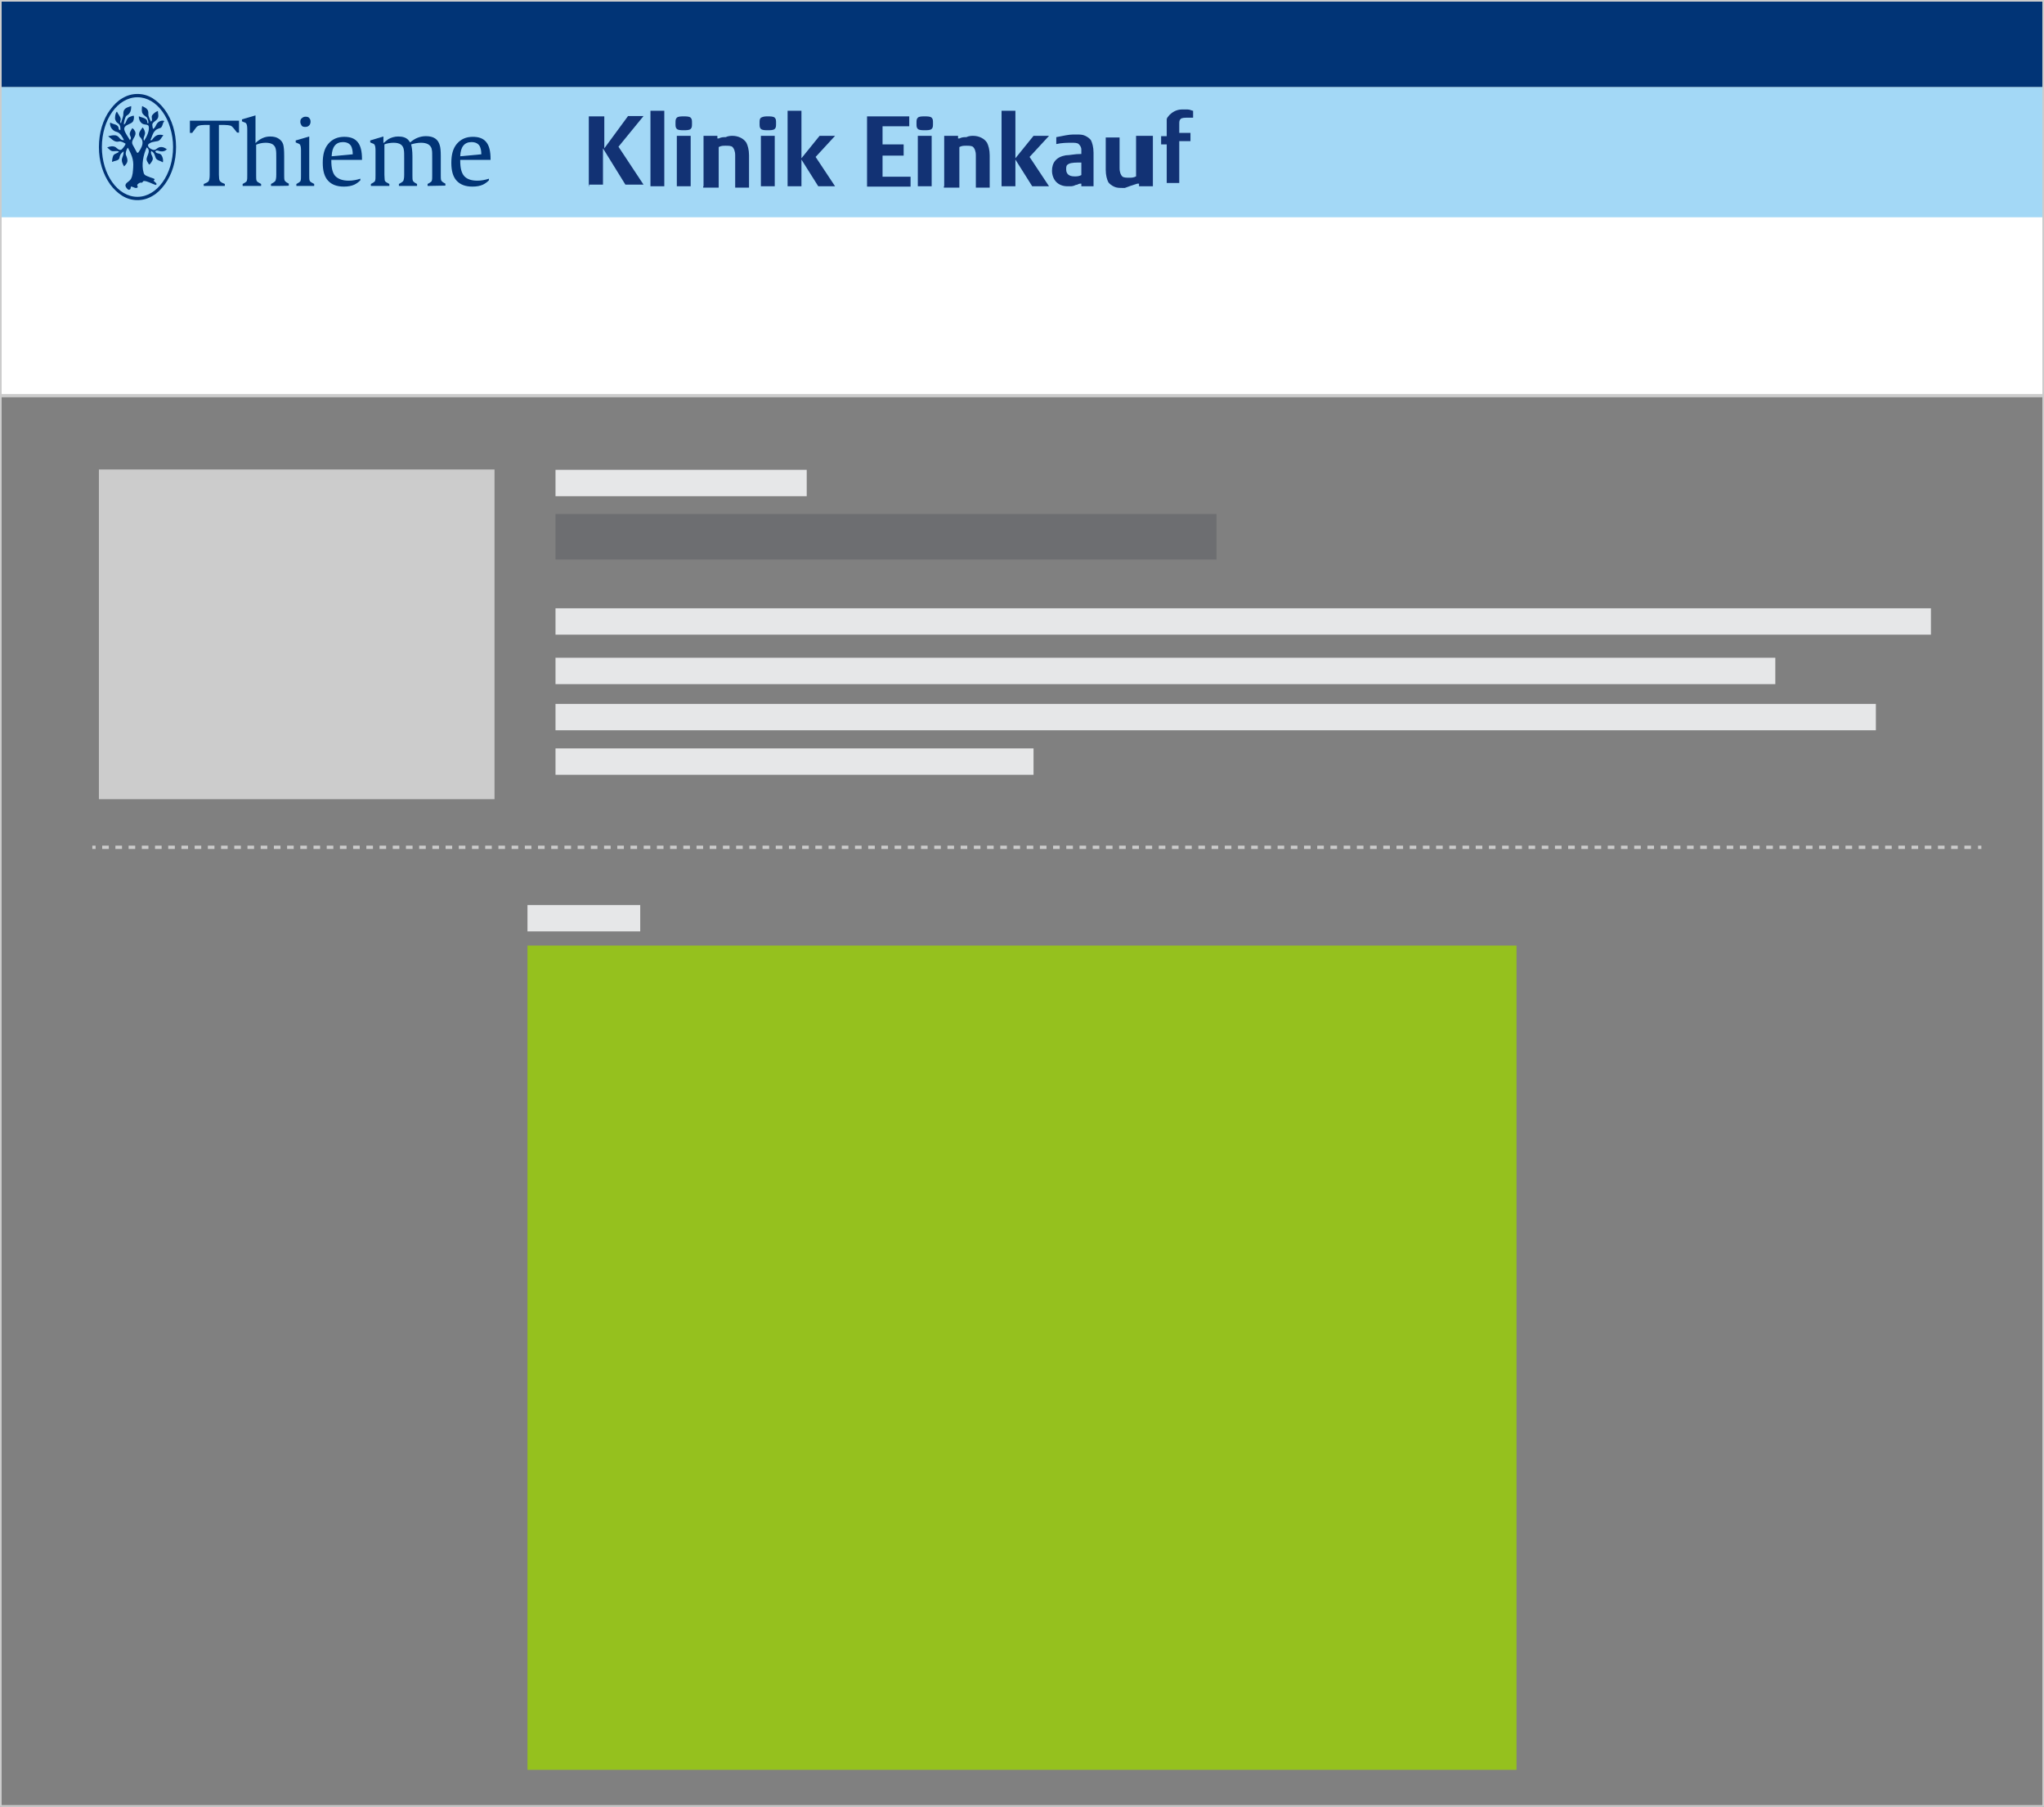 <?xml version="1.0" encoding="utf-8"?>
<!-- Generator: Adobe Illustrator 21.1.0, SVG Export Plug-In . SVG Version: 6.00 Build 0)  -->
<svg version="1.1" id="Ebene_1" xmlns="http://www.w3.org/2000/svg" xmlns:xlink="http://www.w3.org/1999/xlink" x="0px" y="0px"
	 viewBox="0 0 620 548" style="enable-background:new 0 0 620 548;" xml:space="preserve">
<rect x="0" y="0" width="620" height="548" fill="#808080" stroke="none"/>
<style type="text/css">
	.st0{fill:#013476;}
	.st1{fill:#A3D8F6;}
	.st2{fill:#FFFFFF;}
	.st3{fill:none;stroke:#CCCCCC;stroke-miterlimit:10;}
	.st4{fill:#95C11E;}
	.st5{fill:#E6E7E8;}
	.st6{fill:#6D6E71;}
	.st7{fill:#CCCCCC;}
	.st8{fill:none;stroke:#CCCCCC;}
	.st9{fill:none;stroke:#CCCCCC;stroke-dasharray:2.003,2.003;}
	.st10{fill:#123274;}
</style>
<g>
	<rect class="st0" width="620" height="26.4"/>
	<rect y="26.4" class="st1" width="620" height="39.6"/>
	<rect y="65.9" class="st2" width="620" height="54.1"/>
</g>
<g>
	<g>
		<path class="st0" d="M50.5,45.2c-0.4-0.3-1-0.6-1.5-0.6c-1.4-0.1-1.6,1.2-2.7,0.8c-0.6-0.2-1.5-0.7-1.4-1.5c0.7-0.9,2-0.9,2.9-1.1
			c0.9-0.2,1.2-1.2,1.7-1.7c0,0,0-0.1,0-0.1c-0.3-0.1-1.3-0.3-2,0.1c-0.5,0.2-1,0.8-1.3,1.2c-0.1,0.2-0.3,0.3-0.6,0.2
			c0.5-0.8,0.6-2,1.4-2.8c0.3-0.4,0.8-0.6,1.4-0.8c1-0.2,0.8-1.5,1.4-2.1c0,0,0-0.1,0-0.1c-0.3-0.2-1.5-0.2-2.2,0.8
			c-0.4,0.6-0.5,1.3-1.2,1.6c0,0-0.2-0.8-0.2-1.3c0-0.7,1.1-1.1,1.5-1.7c0.6-0.7,0.2-1.7,0.2-2.4c0,0,0-0.1-0.1,0
			c-0.6,0.2-1.2,0.7-1.6,1.2c-0.5,0.7,0.3,1.5-0.4,2c-0.3-0.5-0.5-1.1-0.7-1.6c-0.2-0.4,0-1.1-0.2-1.7c-0.3-0.8-1.2-1.1-1.7-1.4
			c0,0-0.1,0-0.1,0C43,33,42.9,34,43.3,34.5c0.3,0.5,1.2,1,1.3,1.2c0.2,0.4,0.5,1.1,0.4,1.7c-0.2,0-0.4-0.1-0.3-0.2
			c0-1.5-1.5-1.4-2.5-1.9c0,0-0.1,0-0.1,0c0,0.7,0.2,1.4,0.7,1.9c0.8,0.9,2.1,0.3,2.3,1.1c0.3,1.4-0.6,3.2-1.4,4.4
			c-0.4-0.8,0.2-1.4,0.3-2.3c0-0.5-0.3-1.3-0.7-1.7c0,0-0.1,0-0.1,0c-0.4,0.7-0.9,1.1-1,1.8c-0.1,0.5,0.1,1,0.5,1.3
			c0.5,0.6,0.6,1.2,0.5,1.9c-0.2,1.2-1.1,2.3-1.2,2.5c-0.1,0.1-0.3,0.3-0.5,0c-0.4-0.7-0.9-1.7-1.2-2.2c-0.9-1.6,1.3-2.5,0.7-4.1
			c-0.2-0.4-0.4-0.7-0.8-1c0,0-0.1,0-0.1,0c-0.2,0.4-0.6,0.9-0.7,1.4c-0.2,0.7,0.3,1.1,0.3,1.5c0,0.3-0.1,0.5-0.3,0.7
			c-0.6-1.1-1.5-2.2-1.7-3.2c-0.2-1.5,1.9-1.5,2.6-2.4c0.3-0.5,0.4-1.2,0.3-1.7c0-0.1,0-0.1-0.1-0.1c-0.2,0-0.6,0.1-1,0.3
			c-1.3,0.4-1,1.8-1.9,2.4c-0.1-0.8,0.4-2.2,0.6-2.5c0.3-0.4,0.7-0.4,1.1-1c0.4-0.5,0.5-1.3,0.5-2c0-0.1,0-0.1-0.1-0.1
			c-0.8,0.3-1.5,0.4-2,1.1c-0.3,0.4-0.3,1.1-0.3,1.4c0.1,0.4-0.6,2.1-0.7,2.7c-0.5-0.4,0-0.9-0.1-1.4c-0.1-0.7-0.8-1.4-1.1-2.1
			c0,0,0,0-0.1,0c-0.5,0.6-0.5,1.6-0.5,2.1c0.1,0.6,0.4,1.1,0.9,1.4c0.7,0.5,0.8,1.3,0.7,2.1c0,0-0.5-0.1-0.5-0.5
			c-0.1-1.4-1.6-1.2-2.5-1.8c0,0-0.1,0-0.1,0c-0.2,1.5,1,2.6,2,2.8c1.1,0.3,1.7,1.5,2.2,2.5c-1.2,0.1-1.3-0.9-2.1-1.3
			c-0.7-0.4-2.2,0-2.6,0.1c-0.1,0-0.1,0,0,0.1c1.1,0.8,1.8,1.9,3.3,1.5c0.4-0.1,1.3,0.3,1.9,0.7c-0.2,0.7-1.1,1.7-1.3,1.8
			c-0.7,0.3-1.2-0.4-1.8-0.8c-0.8-0.4-1.7-0.2-2.4,0.1c-0.1,0-0.1,0.1,0,0.1c0.2,0.2,0.7,0.6,0.9,0.8c0.9,0.6,1.7-0.1,2.6,0.4
			c-0.4,0.5-1.2,0.5-1.7,1.1C34.1,47.8,34,48.5,34,49c0,0.1,0,0.1,0.1,0.1c0.7-0.4,1.8-0.3,2.1-1.1c0.2-0.7,0.1-1.2,1.3-2.1
			c0,0.7-0.1,1.1-0.4,1.9c-0.4,1,0.1,1.9,0.5,2.6c0,0.1,0.1,0.1,0.1,0c0.5-0.5,0.8-0.9,0.9-1.3c0.2-0.7-0.2-1.6-0.4-2.1
			c-0.2-0.5,0.1-1.7,0.6-2.2c1,2,1.8,3.4,1.6,6c-0.1,1.2-0.1,2.4-0.7,3.5c-0.5,0.9-2.3,1.3-1.4,2.6c0.3,0.4,0.6,0.8,1,0.6
			c0.4-0.1,0.3-0.5,0.4-0.9c0.7,0,1.1,0.5,1.7,0.4c0.7-0.1,0.2-0.7,0.2-0.9c0.1-0.2,0.7-0.8,1.2-0.7c0.6,0.1,0.4-0.5,0.9-0.5
			c1,0,2.3,0.8,3.5,1.2c0,0,0.2-0.1,0.3-0.2c0-0.4-0.6-0.7-0.9-1.1c0.1-0.2,0.3-0.2,0.3-0.5c-0.5-0.3-1.2-0.4-1.8-0.7
			c-0.5-0.2-1.3-0.4-1.5-1.1c-0.8-2.5-0.1-5.6,0.9-7.8c1.3,0.9,0.2,2.3,0,3.3c-0.2,0.7,0.4,1.3,0.7,1.9c0,0,0.1,0,0.1,0
			c0.2-0.1,0.6-0.6,0.9-1.2c0.6-1.1-0.8-1.9-0.3-2.9c1,0.6,1,1.3,1.3,2c0.3,0.9,1.4,0.9,2.1,1.4c0,0,0.1,0,0.1,0
			c0.2-0.8-0.1-1.6-0.4-2.1c-0.5-0.8-1.6-0.3-1.9-1.2c0.4-0.5,1.1-0.1,1.6,0c0.8,0.1,1.6-0.1,2.1-0.9C50.5,45.3,50.5,45.3,50.5,45.2
			z"/>
		<path class="st0" d="M50,33.3c-1.1-1.5-2.3-2.6-3.7-3.5c-1.5-0.9-3-1.3-4.6-1.3c-1.6,0-3.1,0.4-4.6,1.3c-1.4,0.8-2.6,2-3.7,3.5
			c-2.2,3-3.4,7-3.4,11.3c0,4.3,1.2,8.2,3.4,11.3c1.1,1.5,2.3,2.6,3.7,3.5c1.5,0.9,3,1.3,4.6,1.3c1.6,0,3.1-0.4,4.6-1.3
			c1.4-0.8,2.6-2,3.7-3.5c2.2-3,3.4-7,3.4-11.3C53.4,40.3,52.2,36.3,50,33.3z M41.7,59.7c-6,0-10.8-6.8-10.8-15.1
			c0-8.3,4.8-15.1,10.8-15.1c2.9,0,5.6,1.6,7.6,4.4c1,1.4,1.8,3,2.3,4.8c0.6,1.9,0.9,3.9,0.9,5.9C52.5,52.9,47.6,59.7,41.7,59.7z"/>
	</g>
	<path class="st0" d="M71.9,40.2l-1.2-1.5c-0.3-0.3-0.5-0.5-0.8-0.6c-0.4-0.1-1-0.2-1.8-0.2h-1.7V53c0,0.9,0.1,1.5,0.2,1.7
		c0.1,0.3,0.4,0.5,0.7,0.7l0.9,0.4v0.6h-6.4v-0.6l0.9-0.4c0.4-0.2,0.6-0.4,0.7-0.7c0.1-0.3,0.2-0.8,0.2-1.7V37.9H62
		c-0.8,0-1.3,0.1-1.7,0.2c-0.3,0.1-0.6,0.3-0.9,0.7l-1.1,1.5h-0.7v-3.7h14.9v3.7C72.6,40.2,71.9,40.2,71.9,40.2z"/>
	<path class="st0" d="M82.2,56.4v-0.6l0.7-0.4c0.3-0.2,0.6-0.4,0.7-0.7c0.1-0.3,0.2-0.8,0.2-1.7v-4.9c0-1.2,0-2.1-0.1-2.6
		c-0.2-1.5-1.2-2.2-3.1-2.2c-1,0-2,0.2-2.9,0.6v9.1c0,0.8,0,1.4,0.1,1.7c0.1,0.3,0.3,0.5,0.7,0.7l0.7,0.4v0.6h-5.6v-0.6l0.7-0.4
		c0.3-0.2,0.6-0.4,0.6-0.7c0.1-0.3,0.1-0.8,0.1-1.7V39.2c0-0.8-0.1-1.3-0.2-1.5c-0.1-0.3-0.3-0.5-0.7-0.6l-0.7-0.3v-0.6l4.1-1.2v8.4
		c1.3-1.3,2.8-2,4.4-2c1.1,0,2,0.2,2.7,0.7c0.6,0.4,1.1,1,1.3,1.7c0.2,0.7,0.3,1.8,0.3,3.5v5.6c0,0.8,0,1.4,0.1,1.7
		c0.1,0.3,0.3,0.5,0.6,0.7l0.7,0.4v0.6C87.8,56.4,82.2,56.4,82.2,56.4z"/>
	<path class="st0" d="M89.9,56.4v-0.6l0.7-0.4c0.3-0.2,0.6-0.4,0.6-0.7c0.1-0.3,0.1-0.8,0.1-1.7v-7.4c0-0.8-0.1-1.3-0.2-1.5
		c-0.1-0.3-0.3-0.5-0.7-0.6l-0.7-0.3v-0.6l4.1-1.2v11.6c0,0.8,0,1.4,0.1,1.7c0.1,0.3,0.3,0.5,0.7,0.7l0.7,0.4v0.6L89.9,56.4
		L89.9,56.4z"/>
	<path class="st0" d="M92.7,35.4c0.5,0,0.9,0.1,1.1,0.4c0.3,0.3,0.4,0.7,0.4,1.1c0,0.4-0.1,0.7-0.3,1c-0.3,0.4-0.7,0.6-1.3,0.6
		c-0.5,0-0.9-0.1-1.1-0.4s-0.4-0.7-0.4-1.1c0-0.5,0.1-0.9,0.4-1.1C91.9,35.5,92.3,35.4,92.7,35.4z"/>
	<path class="st0" d="M109.8,48.5v-0.3c0-2.3-0.4-4-1.3-5.1c-0.9-1.1-2.2-1.6-4.1-1.6c-2,0-3.6,0.7-4.8,2.1
		c-1.2,1.4-1.7,3.3-1.7,5.8c0,2.4,0.5,4.2,1.6,5.4c1.1,1.2,2.7,1.8,4.8,1.8c1.3,0,2.3-0.2,3.2-0.6c0.6-0.3,1.2-0.7,1.8-1.3v-0.5
		c-1.2,0.4-2.4,0.6-3.5,0.6c-1.9,0-3.2-0.5-4.1-1.4c-0.8-0.9-1.2-2.4-1.2-4.6v-0.3C100.6,48.5,109.8,48.5,109.8,48.5z M104,43.1
		c1.2,0,2,0.4,2.5,1.2c0.3,0.6,0.5,1.4,0.5,2.5l-6.4,0.6C100.7,44.5,101.9,43.1,104,43.1z"/>
	<path class="st0" d="M129.7,56.4v-0.6l0.7-0.4c0.3-0.2,0.6-0.4,0.6-0.7c0.1-0.3,0.1-0.8,0.1-1.7v-4.9c0-1.4,0-2.2-0.1-2.6
		c0-0.1-0.1-0.3-0.1-0.5c-0.4-1.1-1.4-1.7-3.2-1.7c-1,0-2,0.2-3,0.5c0.2,0.7,0.4,1.9,0.4,3.6v5.6c0,0.8,0,1.4,0.1,1.7
		c0.1,0.3,0.3,0.5,0.6,0.7l0.7,0.4v0.6H121v-0.6l0.7-0.4c0.3-0.2,0.6-0.4,0.7-0.7c0.1-0.3,0.2-0.8,0.2-1.7v-4.9c0-1.2,0-2.1-0.1-2.6
		c-0.2-1.5-1.2-2.2-3.1-2.2c-1.1,0-2.1,0.2-2.8,0.5v9.2c0,0.8,0.1,1.4,0.1,1.7c0.1,0.3,0.3,0.5,0.7,0.7l0.7,0.4v0.6h-5.6v-0.6
		l0.7-0.4c0.3-0.2,0.6-0.4,0.6-0.7c0.1-0.3,0.1-0.8,0.1-1.7v-7.4c0-0.8-0.1-1.3-0.2-1.5c-0.1-0.3-0.3-0.5-0.7-0.6l-0.7-0.3v-0.6
		l4-1.2v2c0.6-0.5,1.1-0.9,1.5-1.2c0.9-0.5,1.9-0.8,3-0.8c1.3,0,2.3,0.3,3,1c0.2,0.2,0.4,0.5,0.6,0.8c1.5-1.3,3.1-1.9,4.8-1.9
		c2.3,0,3.7,0.9,4.2,2.8c0.2,0.6,0.3,1.7,0.3,3.2v5.6c0,0.8,0,1.4,0.1,1.7c0.1,0.3,0.3,0.5,0.6,0.7l0.7,0.4v0.6L129.7,56.4
		L129.7,56.4z"/>
	<path class="st0" d="M148.8,48.5v-0.3c0-2.3-0.4-4-1.3-5.1c-0.9-1.1-2.2-1.6-4.1-1.6c-2,0-3.6,0.7-4.8,2.1
		c-1.2,1.4-1.7,3.3-1.7,5.8c0,2.4,0.5,4.2,1.6,5.4c1.1,1.2,2.7,1.8,4.8,1.8c1.3,0,2.3-0.2,3.2-0.6c0.6-0.3,1.2-0.7,1.8-1.3v-0.5
		c-1.2,0.4-2.4,0.6-3.5,0.6c-1.9,0-3.2-0.5-4-1.4c-0.8-0.9-1.2-2.4-1.2-4.6v-0.3C139.6,48.5,148.8,48.5,148.8,48.5z M143,43.1
		c1.2,0,2,0.4,2.5,1.2c0.3,0.6,0.5,1.4,0.5,2.5l-6.4,0.6C139.7,44.5,140.9,43.1,143,43.1z"/>
</g>
<line class="st3" x1="0" y1="120" x2="620" y2="120"/>
<g>
	<polygon class="st4" points="160,286.8 160,536.8 460,536.8 460,286.8 	"/>
	<polygon class="st5" points="160,274.5 160,282.5 194.2,282.5 194.2,274.5 	"/>
</g>
<g>
	<polygon class="st5" points="168.5,142.5 168.5,150.5 244.7,150.5 244.7,142.5 	"/>
	<polygon class="st6" points="168.5,155.9 168.5,169.7 369,169.7 369,155.9 	"/>
	<polygon class="st5" points="168.5,184.5 168.5,192.5 585.7,192.5 585.7,184.5 	"/>
	<polygon class="st5" points="168.5,199.5 168.5,207.5 538.5,207.5 538.5,199.5 	"/>
	<polygon class="st5" points="168.5,213.5 168.5,221.5 569,221.5 569,213.5 	"/>
	<polygon class="st5" points="168.5,227 168.5,235 313.5,235 313.5,227 	"/>
	<polygon class="st7" points="30,142.4 30,242.4 150,242.4 150,142.4 	"/>
</g>
<g>
	<g>
		<line class="st8" x1="28" y1="257" x2="29" y2="257"/>
		<line class="st9" x1="31" y1="257" x2="599" y2="257"/>
		<line class="st8" x1="600" y1="257" x2="601" y2="257"/>
	</g>
</g>
<rect class="st3" width="620" height="548"/>
<g>
	<path class="st10" d="M178.6,56.5V35.3h4.7V45l7.2-9.8h4.7l-7.6,9.3l7.6,11.5h-5.5l-6.8-11v11h-4.2V56.5z"/>
	<path class="st10" d="M197.3,56.5V33.6h4.2v22.9C201.5,56.5,197.3,56.5,197.3,56.5z"/>
	<path class="st10" d="M207.4,35.3c0.8,0,1.7,0,2.1,0.4c0.4,0.4,0.4,0.8,0.4,1.7s0,1.3-0.4,1.7c-0.4,0.4-1.3,0.4-2.1,0.4
		s-1.7,0-2.1-0.4c-0.4-0.4-0.4-0.8-0.4-1.7s0-1.3,0.4-1.7C205.7,35.3,206.6,35.3,207.4,35.3z M205.3,56.5V41.2h4.2v15.3
		C209.6,56.5,205.3,56.5,205.3,56.5z"/>
	<path class="st10" d="M213.4,56.5V41.2h4.2v0.8h0.4l0,0l0,0c0.8-0.4,1.3-0.4,2.1-0.4c0.8-0.4,1.7-0.4,2.1-0.4
		c1.7,0,3.4,0.8,4.2,2.1c0.4,0.8,0.8,2.1,0.8,3.8v9.8h-4.2v-9.8c0-1.3-0.4-2.1-0.8-2.5c-0.4-0.4-1.3-0.4-2.1-0.4
		c-0.8,0-1.3,0-2.1,0.4l0,0v12.3h-4.7V56.5z"/>
	<path class="st10" d="M232.9,35.3c0.8,0,1.7,0,2.1,0.4c0.4,0.4,0.4,0.8,0.4,1.7s0,1.3-0.4,1.7c-0.4,0.4-1.3,0.4-2.1,0.4
		c-0.8,0-1.7,0-2.1-0.4c-0.4-0.4-0.4-0.8-0.4-1.7s0-1.3,0.4-1.7C231.6,35.3,232.1,35.3,232.9,35.3z M230.8,56.5V41.2h4.2v15.3
		C235,56.5,230.8,56.5,230.8,56.5z"/>
	<path class="st10" d="M238.9,56.5V33.6h4.2V48l5.5-6.8h4.7l-5.9,6.4l5.9,8.9h-5.1l-5.1-8.1v8.1C243.1,56.5,238.9,56.5,238.9,56.5z"
		/>
	<path class="st10" d="M275.8,35.3v3h-8.1v5.5h6.4v3.4h-6.4v6.4h8.5v3h-13.2V35.3H275.8z"/>
	<path class="st10" d="M280.5,35.3c0.8,0,1.7,0,2.1,0.4c0.4,0.4,0.4,0.8,0.4,1.7s0,1.3-0.4,1.7c-0.4,0.4-1.3,0.4-2.1,0.4
		c-0.8,0-1.7,0-2.1-0.4c-0.4-0.4-0.4-0.8-0.4-1.7s0-1.3,0.4-1.7S279.6,35.3,280.5,35.3z M278.4,56.5V41.2h4.2v15.3
		C282.6,56.5,278.4,56.5,278.4,56.5z"/>
	<path class="st10" d="M286.4,56.5V41.2h4.2v0.8h0.4l0,0l0,0c0.8-0.4,1.3-0.4,2.1-0.4c0.8-0.4,1.7-0.4,2.1-0.4
		c1.7,0,3.4,0.8,4.2,2.1c0.4,0.8,0.8,2.1,0.8,3.8v9.8h-4.2v-9.8c0-1.3-0.4-2.1-0.8-2.5c-0.4-0.4-1.3-0.4-2.1-0.4s-1.3,0-2.1,0.4l0,0
		v12.3h-4.7V56.5z"/>
	<path class="st10" d="M303.8,56.5V33.6h4.2V48l5.5-6.8h4.7l-5.9,6.4l5.9,8.9h-5.1l-5.1-8.1v8.1C308.1,56.5,303.8,56.5,303.8,56.5z"
		/>
	<path class="st10" d="M332.3,56.5H328v-0.8h-0.4c-0.4,0-0.8,0.4-1.3,0.4c-0.8,0.4-1.3,0.4-1.7,0.4c-0.4,0-0.4,0-0.8,0
		c-1.3,0-2.5-0.4-3.4-1.3c-0.8-0.8-1.3-2.1-1.3-3.4c0-2.5,1.3-4.2,4.2-4.7c1.3,0,2.5-0.4,4.7-0.4v-1.3c0-0.8-0.4-1.3-0.8-1.7
		c-0.4-0.4-1.3-0.4-2.1-0.4c-1.3,0-3,0-4.7,0.4v-2.1l0,0c2.1-0.4,3.8-0.8,5.1-0.8h0.4c0.4,0,0.4,0,0.8,0c0.8,0,1.7,0,2.5,0.4
		c0.8,0.4,1.3,0.8,1.7,1.3c0.4,0.8,0.8,2.1,0.8,3.8v10.2H332.3z M328,49.3L328,49.3c-1.7,0-3,0-3.8,0.4c-0.8,0.4-0.8,0.8-0.8,1.7
		c0,1.3,0.8,2.1,2.5,2.1c0.8,0,1.3,0,2.1-0.4L328,49.3L328,49.3z"/>
	<path class="st10" d="M349.7,41.2v15.3h-4.2v-0.8H345c-1.3,0.4-2.5,0.8-3.8,1.3c-0.4,0-0.8,0-0.8,0c-0.8,0-1.7,0-2.5-0.4
		c-0.8-0.4-1.3-0.8-1.7-1.3c-0.4-0.8-0.8-2.1-0.8-3.8v-9.8h4.2V51c0,1.3,0.4,2.1,0.8,2.5c0.4,0.4,1.3,0.4,2.1,0.4
		c0.8,0,1.3,0,2.1-0.4l0,0V41.2H349.7z"/>
	<path class="st10" d="M353.9,56.5V43.8h-1.7v-2.5h1.7v-3c0-0.8,0-1.3,0-2.1c0-0.4,0.4-0.8,0.8-1.3c0.8-0.8,2.1-1.7,3.8-1.7
		c0.4,0,0.8,0,1.7,0c0.8,0,1.3,0.4,1.7,0.4l0,0v2.1c-0.8,0-1.3,0-1.7,0c-0.8,0-1.7,0-2.1,0.4c-0.4,0.4-0.4,0.8-0.4,1.7v2.5h3.4v2.5
		h-3.4v12.7h-3.8V56.5z"/>
</g>
</svg>
